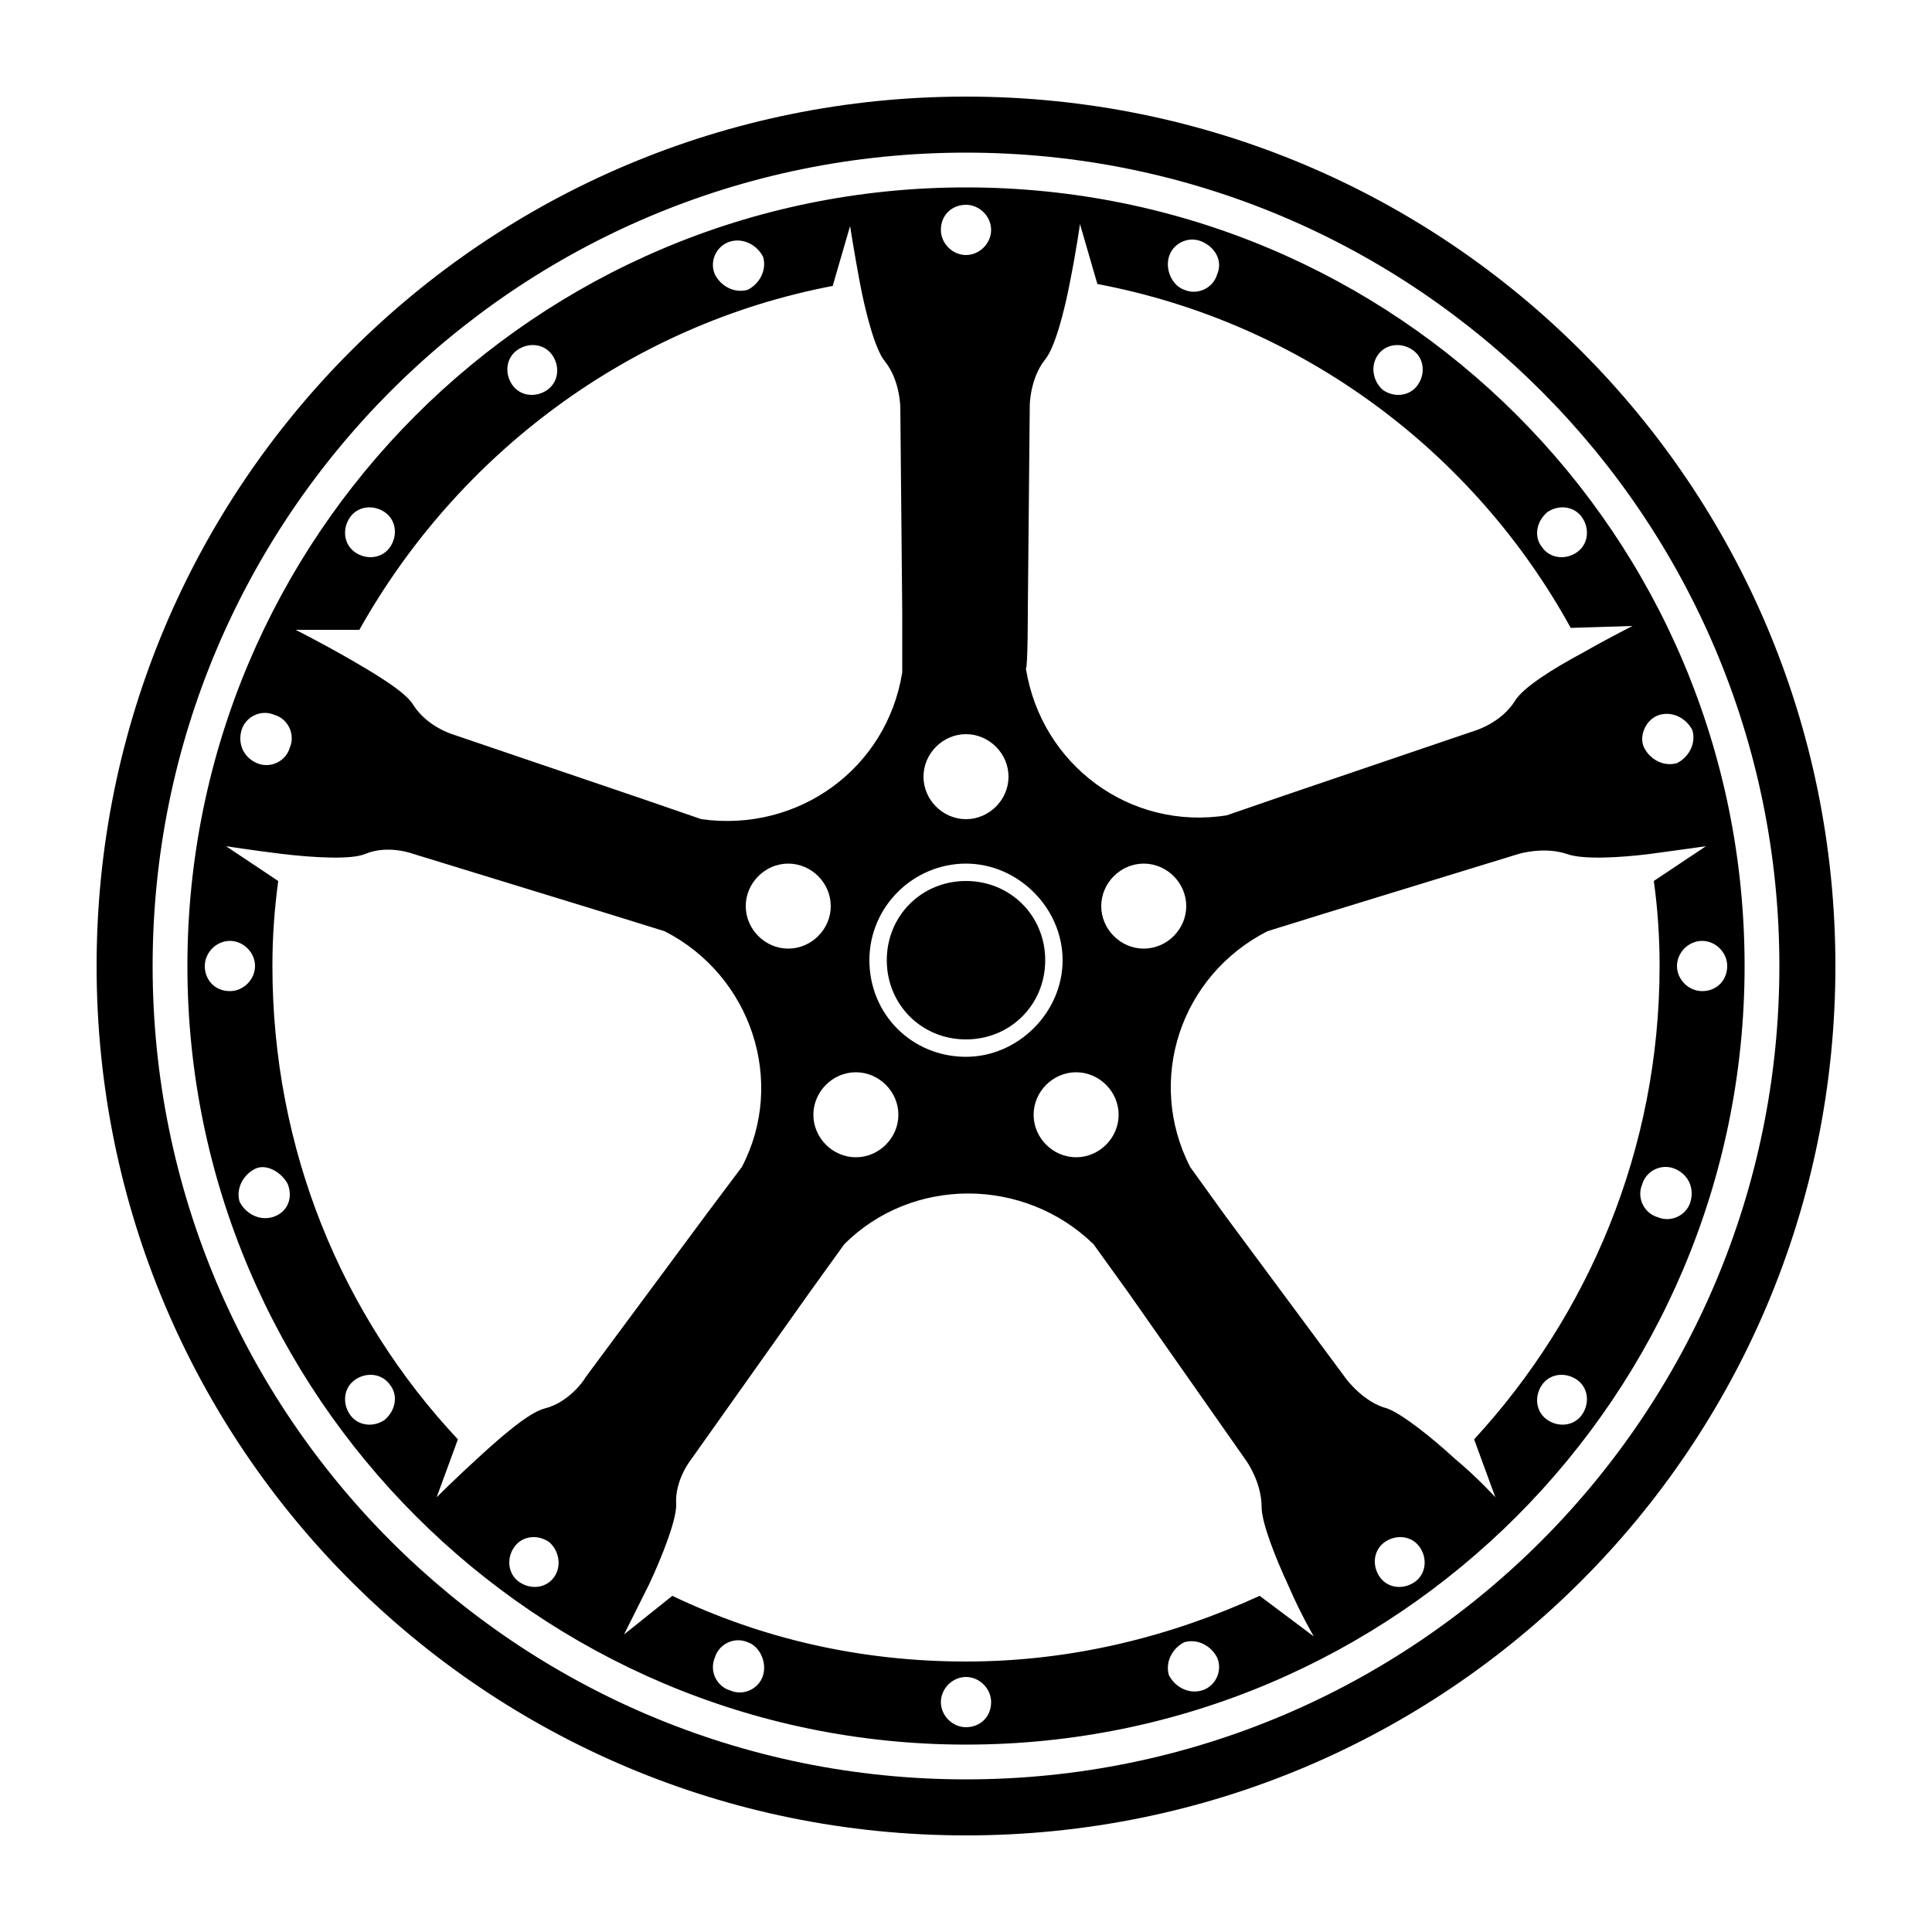 <?xml version="1.0" encoding="utf-8"?>
<!-- Generator: Adobe Illustrator 19.0.0, SVG Export Plug-In . SVG Version: 6.00 Build 0)  -->
<svg version="1.1" id="Layer_1" xmlns="http://www.w3.org/2000/svg" xmlns:xlink="http://www.w3.org/1999/xlink" x="0px" y="0px"
	 viewBox="-255 347 100 100" style="enable-background:new -255 347 100 100;" xml:space="preserve">
<path d="M-205,352c-24.9,0-45,20.1-45,45s20.1,45,45,45c24.9,0,45-20.1,45-45S-180.1,352-205,352z M-205,439.1
	c-23.3,0-42.1-18.9-42.1-42.1s18.8-42.1,42.1-42.1s42.1,18.9,42.1,42.1S-181.7,439.1-205,439.1z M-205,356.7
	c-22.3,0-40.3,18.1-40.3,40.3s18.1,40.3,40.3,40.3c22.3,0,40.3-18.1,40.3-40.3C-164.7,374.7-182.7,356.7-205,356.7z M-169.1,384
	c0.7-0.2,1.4,0.2,1.7,0.8c0.2,0.7-0.2,1.4-0.8,1.7c-0.7,0.2-1.4-0.2-1.7-0.8S-169.8,384.2-169.1,384z M-174.9,373.5
	c0.6-0.4,1.4-0.3,1.8,0.3c0.4,0.6,0.3,1.4-0.3,1.8c-0.6,0.4-1.4,0.3-1.8-0.3C-175.6,374.8-175.5,374-174.9,373.5z M-183.7,365.4
	c0.4-0.6,1.2-0.7,1.8-0.3c0.6,0.4,0.7,1.2,0.3,1.8c-0.4,0.6-1.2,0.7-1.8,0.3C-183.9,366.8-184.1,366-183.7,365.4z M-194.5,360.3
	c0.2-0.7,1-1.1,1.7-0.8s1.1,1,0.8,1.7c-0.2,0.7-1,1.1-1.7,0.8C-194.3,361.8-194.7,361-194.5,360.3z M-201.8,378.6l0.1-10.6
	c0,0,0-1.4,0.8-2.4c0.5-0.6,1-2.5,1.3-4.1c0.3-1.5,0.5-2.9,0.5-2.9l0.9,3.1c10.6,2,19.5,8.7,24.5,17.8l3.2-0.1c0,0-1.2,0.6-2.6,1.4
	c-1.5,0.8-3.1,1.8-3.5,2.5c-0.7,1.1-2,1.5-2,1.5l-10,3.4l-2.9,1c-5,0.8-9.6-2.6-10.4-7.6c0,0,0,0,0,0
	C-201.8,381.6-201.8,378.6-201.8,378.6z M-210.7,402.5c1.2,0,2.2,1,2.2,2.2c0,1.2-1,2.2-2.2,2.2c-1.2,0-2.2-1-2.2-2.2
	C-212.9,403.5-211.9,402.5-210.7,402.5z M-214.2,396.1c-1.2,0-2.2-1-2.2-2.2c0-1.2,1-2.2,2.2-2.2c1.2,0,2.2,1,2.2,2.2
	C-212,395.1-213,396.1-214.2,396.1z M-210,396.7c0-2.8,2.3-5,5-5s5,2.3,5,5s-2.3,5-5,5C-207.8,401.7-210,399.5-210,396.7z
	 M-199.3,402.5c1.2,0,2.2,1,2.2,2.2c0,1.2-1,2.2-2.2,2.2c-1.2,0-2.2-1-2.2-2.2C-201.5,403.5-200.5,402.5-199.3,402.5z M-198,393.9
	c0-1.2,1-2.2,2.2-2.2c1.2,0,2.2,1,2.2,2.2c0,1.2-1,2.2-2.2,2.2C-197,396.1-198,395.1-198,393.9z M-205,357.6c0.7,0,1.3,0.6,1.3,1.3
	c0,0.7-0.6,1.3-1.3,1.3c-0.7,0-1.3-0.6-1.3-1.3C-206.3,358.1-205.7,357.6-205,357.6z M-205,385c1.2,0,2.2,1,2.2,2.2
	c0,1.2-1,2.2-2.2,2.2c-1.2,0-2.2-1-2.2-2.2S-206.2,385-205,385z M-217.2,359.5c0.7-0.2,1.4,0.2,1.7,0.8c0.2,0.7-0.2,1.4-0.8,1.7
	c-0.7,0.2-1.4-0.2-1.7-0.8C-218.3,360.5-217.9,359.7-217.2,359.5z M-228.2,365.1c0.6-0.4,1.4-0.3,1.8,0.3c0.4,0.6,0.3,1.4-0.3,1.8
	c-0.6,0.4-1.4,0.3-1.8-0.3C-228.9,366.3-228.8,365.5-228.2,365.1z M-236.9,373.8c0.4-0.6,1.2-0.7,1.8-0.3c0.6,0.4,0.7,1.2,0.3,1.8
	c-0.4,0.6-1.2,0.7-1.8,0.3C-237.2,375.2-237.3,374.4-236.9,373.8z M-236.4,379.6c5.1-9.1,14-15.8,24.5-17.8l0.9-3.1
	c0,0,0.2,1.3,0.5,2.9c0.3,1.6,0.8,3.5,1.3,4.1c0.8,1,0.8,2.4,0.8,2.4l0.1,10.6l0,3.1c-0.8,5-5.4,8.3-10.4,7.6c0,0,0,0,0,0l-2.9-1
	l-10-3.4c0,0-1.3-0.4-2-1.5c-0.4-0.7-2.1-1.7-3.5-2.5c-1.4-0.8-2.6-1.4-2.6-1.4S-236.4,379.6-236.4,379.6z M-242.5,384.8
	c0.2-0.7,1-1.1,1.7-0.8c0.7,0.2,1.1,1,0.8,1.7c-0.2,0.7-1,1.1-1.7,0.8C-242.4,386.2-242.7,385.5-242.5,384.8z M-244.4,397
	c0-0.7,0.6-1.3,1.3-1.3c0.7,0,1.3,0.6,1.3,1.3c0,0.7-0.6,1.3-1.3,1.3C-243.9,398.3-244.4,397.7-244.4,397z M-240.9,410
	c-0.7,0.2-1.4-0.2-1.7-0.8c-0.2-0.7,0.2-1.4,0.8-1.7s1.4,0.2,1.7,0.8C-239.8,409.1-240.2,409.8-240.9,410z M-235.1,420.5
	c-0.6,0.4-1.4,0.3-1.8-0.3c-0.4-0.6-0.3-1.4,0.3-1.8c0.6-0.4,1.4-0.3,1.8,0.3C-234.4,419.2-234.5,420-235.1,420.5z M-226.3,428.6
	c-0.4,0.6-1.2,0.7-1.8,0.3c-0.6-0.4-0.7-1.2-0.3-1.8c0.4-0.6,1.2-0.7,1.8-0.3C-226.1,427.2-225.9,428-226.3,428.6z M-226.8,419.9
	c-0.8,0.2-2.2,1.4-3.5,2.6c-1.1,1-2.1,2-2.1,2l1.1-3c-6-6.4-9.6-15-9.6-24.5c0-1.5,0.1-2.9,0.3-4.4l-2.7-1.8c0,0,1.3,0.2,2.9,0.4
	c1.7,0.2,3.6,0.3,4.3,0c1.2-0.5,2.5,0,2.5,0l10.1,3.1l2.9,0.9c4.5,2.3,6.3,7.8,4,12.2c0,0,0,0,0,0l-1.8,2.4l-6.3,8.5
	C-224.8,418.5-225.6,419.6-226.8,419.9z M-215.5,433.7c-0.2,0.7-1,1.1-1.7,0.8c-0.7-0.2-1.1-1-0.8-1.7c0.2-0.7,1-1.1,1.7-0.8
	C-215.7,432.2-215.3,433-215.5,433.7z M-205,436.4c-0.7,0-1.3-0.6-1.3-1.3s0.6-1.3,1.3-1.3s1.3,0.6,1.3,1.3
	C-203.7,435.9-204.3,436.4-205,436.4z M-192.8,434.5c-0.7,0.2-1.4-0.2-1.7-0.8c-0.2-0.7,0.2-1.4,0.8-1.7c0.7-0.2,1.4,0.2,1.7,0.8
	C-191.7,433.5-192.1,434.3-192.8,434.5z M-189.8,429.6c-4.6,2.1-9.7,3.4-15.2,3.4s-10.6-1.2-15.2-3.4l-2.5,2c0,0,0.6-1.2,1.3-2.6
	c0.7-1.5,1.4-3.3,1.4-4.1c-0.1-1.3,0.8-2.4,0.8-2.4l6.1-8.6l1.8-2.5c3.5-3.5,9.3-3.5,12.9,0c0,0,0,0,0,0l1.8,2.5l6.1,8.7
	c0,0,0.8,1.1,0.8,2.4c0,0.8,0.7,2.6,1.4,4.1c0.6,1.4,1.3,2.6,1.3,2.6S-189.8,429.6-189.8,429.6z M-181.8,428.9
	c-0.6,0.4-1.4,0.3-1.8-0.3c-0.4-0.6-0.3-1.4,0.3-1.8c0.6-0.4,1.4-0.3,1.8,0.3C-181.1,427.7-181.2,428.5-181.8,428.9z M-177.6,424.5
	c0,0-0.9-1-2.1-2c-1.2-1.1-2.7-2.3-3.5-2.6c-1.2-0.3-2.1-1.5-2.1-1.5l-6.3-8.5l-1.8-2.5c-2.3-4.5-0.5-9.9,4-12.2c0,0,0,0,0,0
	l2.9-0.9l10.1-3.1c0,0,1.3-0.4,2.5,0c0.8,0.3,2.7,0.2,4.3,0c1.5-0.2,2.9-0.4,2.9-0.4l-2.7,1.8c0.2,1.4,0.3,2.9,0.3,4.4
	c0,9.5-3.7,18.1-9.6,24.5L-177.6,424.5L-177.6,424.5z M-173.1,420.2c-0.4,0.6-1.2,0.7-1.8,0.3c-0.6-0.4-0.7-1.2-0.3-1.8
	c0.4-0.6,1.2-0.7,1.8-0.3C-172.8,418.8-172.7,419.6-173.1,420.2z M-167.5,409.2c-0.2,0.7-1,1.1-1.7,0.8c-0.7-0.2-1.1-1-0.8-1.7
	c0.2-0.7,1-1.1,1.7-0.8C-167.6,407.8-167.3,408.5-167.5,409.2z M-166.9,398.3c-0.7,0-1.3-0.6-1.3-1.3c0-0.7,0.6-1.3,1.3-1.3
	s1.3,0.6,1.3,1.3S-166.1,398.3-166.9,398.3z M-205,400.8c-2.3,0-4.1-1.8-4.1-4.1s1.8-4.1,4.1-4.1c2.3,0,4.1,1.8,4.1,4.1
	S-202.7,400.8-205,400.8z"/>
</svg>
